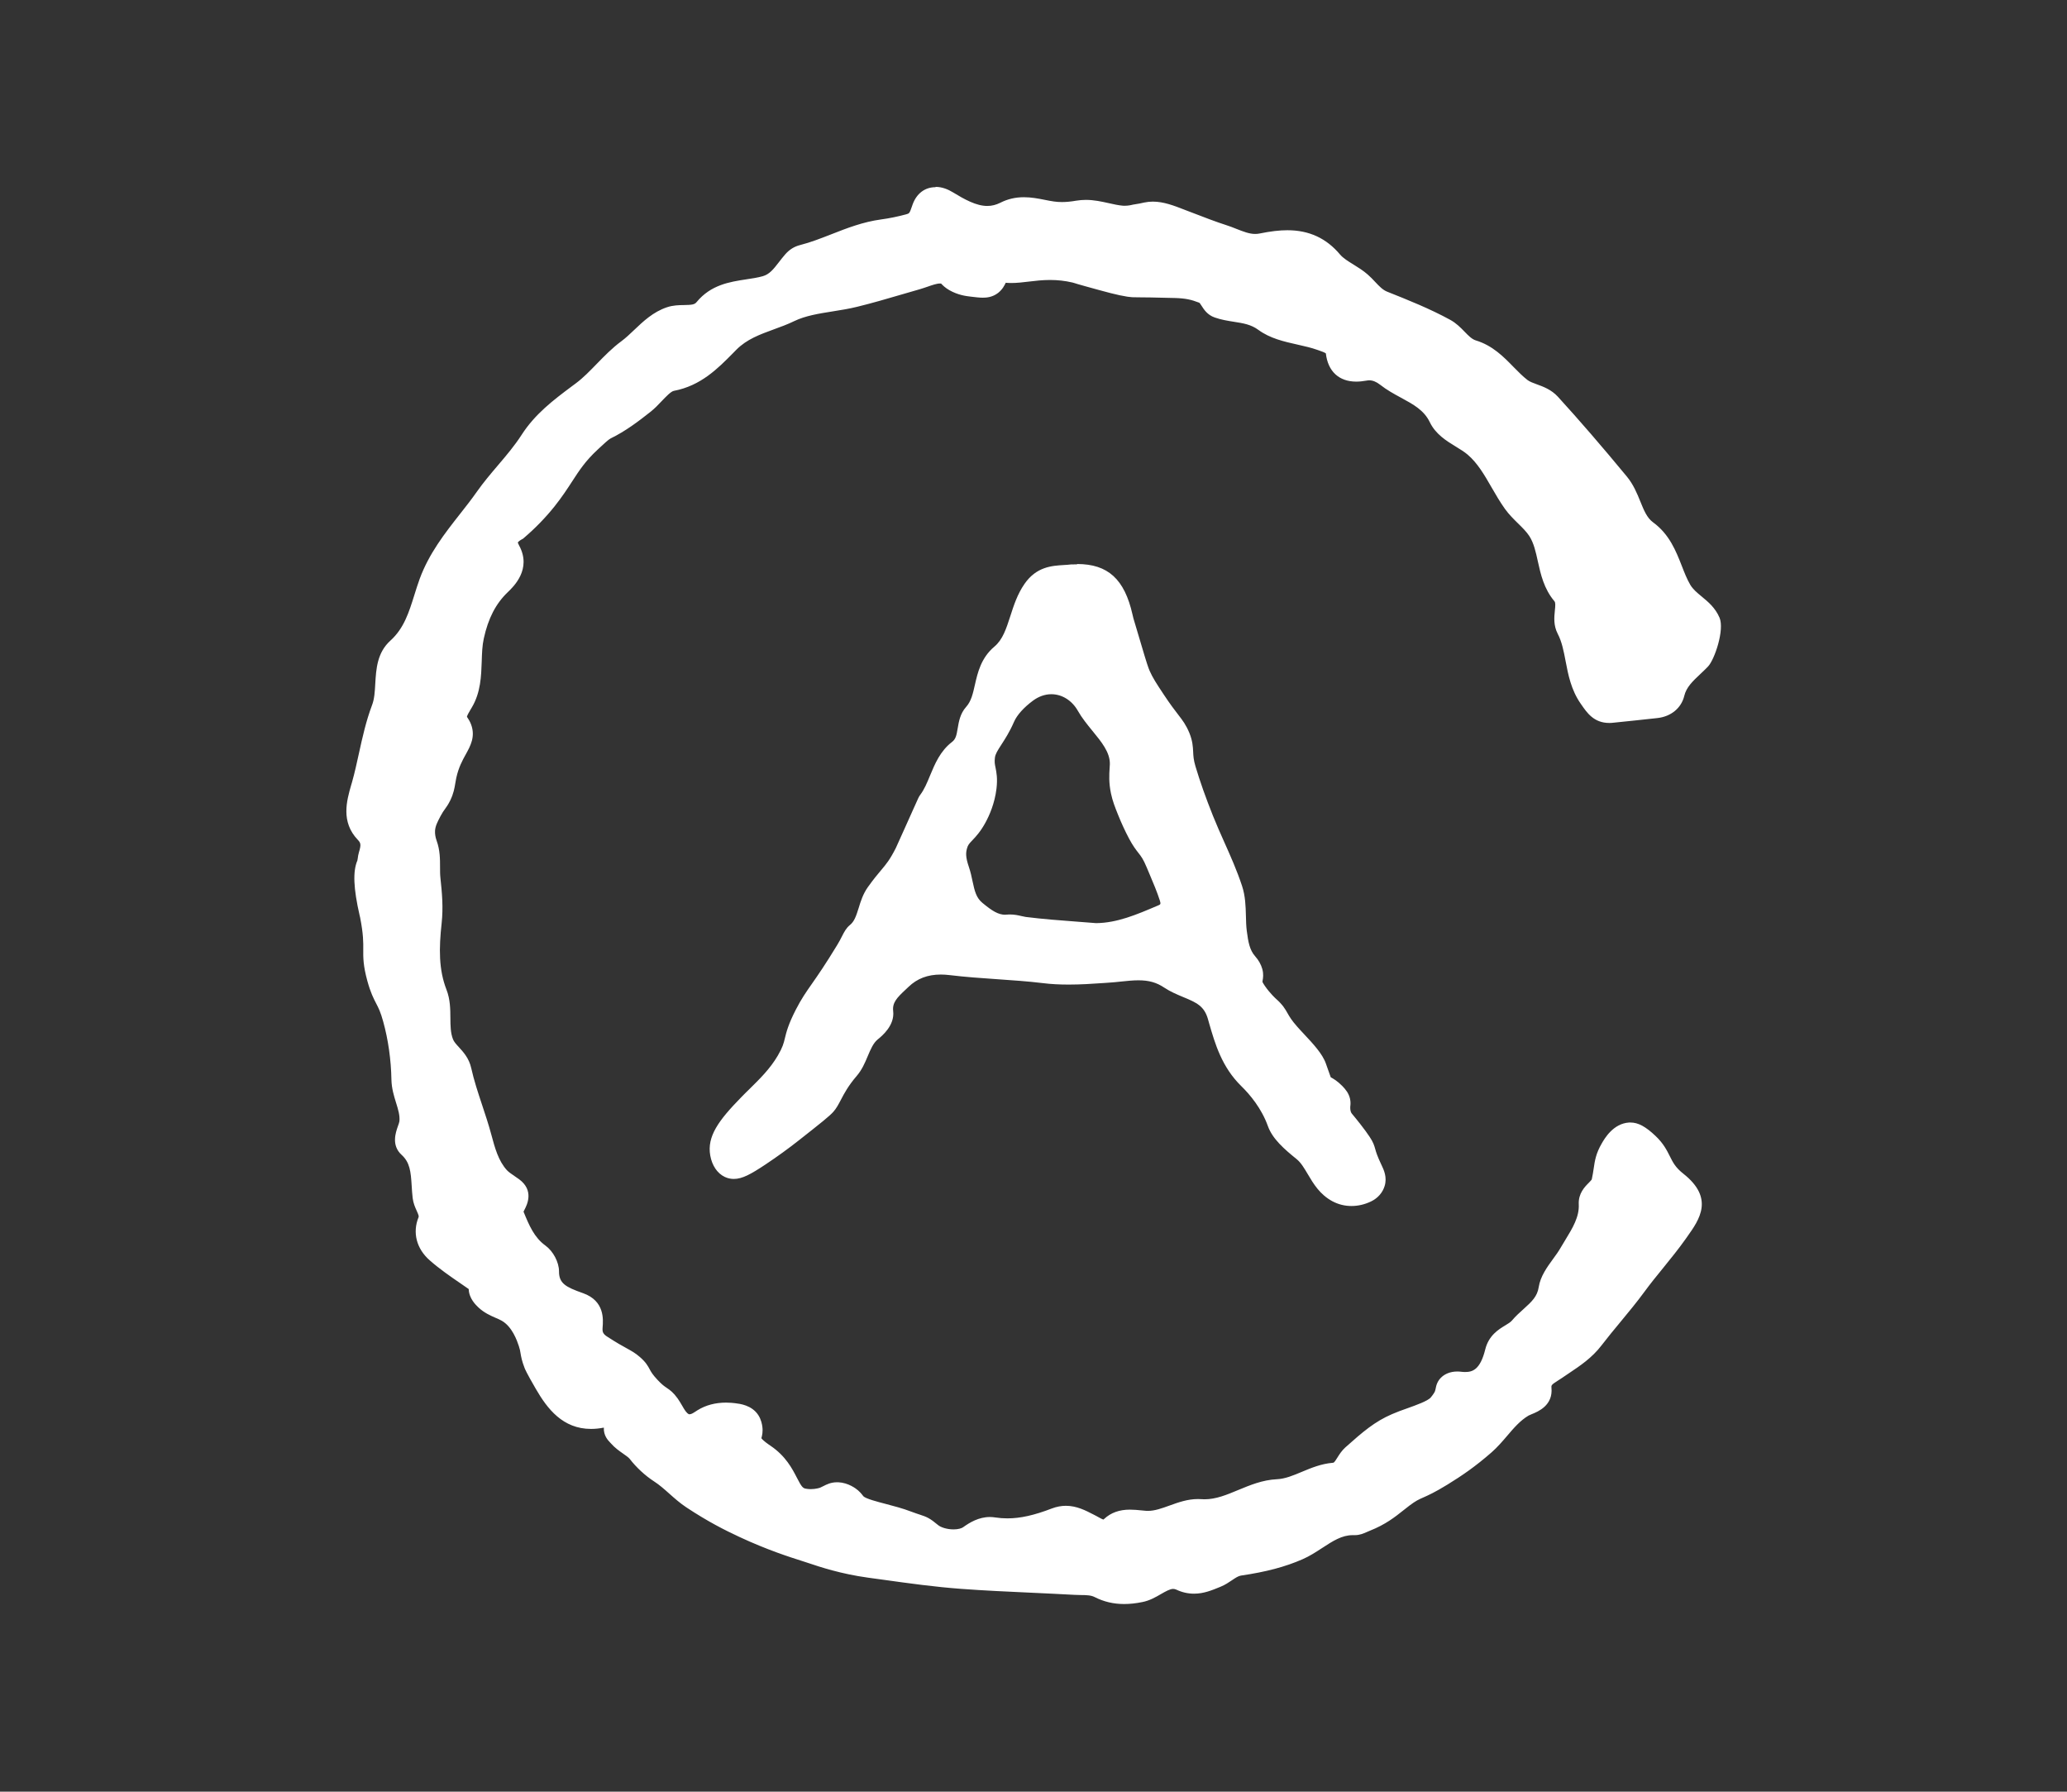 <?xml version="1.0" encoding="UTF-8"?><svg xmlns="http://www.w3.org/2000/svg" viewBox="0 0 333.78 289.27"><rect x="0" y="0" width="333.78" height="289.27" fill="#333333" stroke="none"/><defs><style>.f{fill:#fff;}</style></defs><g id="a"/><g id="b"/><g id="c"/><g id="d"><g><g><path class="f" d="M181.53,258.01c-1.56,0-2.97-.33-4.32-1.02-.8-.41-1.7-.42-2.65-.43-.32,0-.65,0-.97-.03-2.38-.14-4.75-.25-7.13-.36-3.68-.17-7.48-.35-11.22-.62-4.16-.31-8.36-.89-12.41-1.45l-2.48-.34c-4.35-.59-7.63-1.7-9.6-2.36-.33-.11-.63-.21-.87-.29-1.95-.62-5.58-1.76-10.06-3.86-2.35-1.1-5-2.43-8.42-4.69-.98-.65-1.83-1.41-2.65-2.14-.85-.75-1.64-1.47-2.56-2.06-1.31-.85-2.73-2.15-3.69-3.41-.26-.33-.74-.67-1.25-1.03-.59-.41-1.27-.88-1.81-1.51-.06-.07-.13-.14-.18-.2-.35-.37-.89-.92-.68-2.01,.09-.47,.02-.76-.05-.84-.03-.03-.13-.04-.16-.04-.09,0-.21,.02-.34,.05-.9,.23-1.76,.35-2.56,.35-4.05,0-6.34-3-8.04-5.94-.68-1.18-1.55-2.71-1.77-3.3-.39-1.02-.5-1.62-.58-2.14-.07-.41-.13-.76-.32-1.33-.32-.95-1.18-3.48-3.23-4.63-.32-.18-.68-.33-1.06-.5-.79-.34-1.69-.72-2.48-1.48-.4-.37-1.32-1.25-1.27-2.45v-.12c0-.09-.03-.22-.38-.46-.45-.32-.91-.63-1.36-.94-1.65-1.14-3.36-2.31-4.91-3.67-1.81-1.58-2.38-3.76-1.54-5.82,.23-.55,.04-1.03-.31-1.83-.23-.51-.49-1.1-.57-1.76-.08-.63-.12-1.27-.15-1.92-.13-2.22-.24-4.14-1.94-5.69-1.21-1.1-.69-2.57-.34-3.54,.13-.38,.27-.77,.3-1.07,.1-1.13-.23-2.21-.58-3.36-.33-1.08-.68-2.19-.7-3.44-.07-3.31-.54-6.64-1.36-9.61-.47-1.71-.84-2.42-1.23-3.17-.41-.79-.84-1.6-1.34-3.43-.65-2.35-.64-3.48-.63-4.8,.01-1.2,.03-2.56-.53-5.39-.01-.06-.04-.17-.07-.32-.6-2.59-1.29-6.27-.41-8.3,.06-.13,.09-.35,.12-.58,.04-.28,.08-.56,.16-.82,.41-1.34,.44-2.09-.43-3.01-2.37-2.49-1.56-5.33-.84-7.84l.15-.52c.44-1.55,.79-3.17,1.14-4.73,.55-2.53,1.13-5.14,2.06-7.6,.43-1.13,.5-2.41,.58-3.77,.13-2.26,.26-4.6,2.13-6.27,2.37-2.14,3.22-4.87,4.13-7.76,.27-.85,.54-1.74,.86-2.59,1.46-3.95,3.94-7.12,6.34-10.18,.94-1.19,1.91-2.43,2.78-3.68,1.03-1.46,2.21-2.85,3.35-4.2,1.36-1.6,2.76-3.25,3.88-5,2.09-3.26,5.02-5.45,7.85-7.57l.7-.53c1.24-.93,2.33-2.06,3.49-3.24,1.19-1.23,2.42-2.49,3.84-3.54,.76-.56,1.45-1.22,2.18-1.91,1.42-1.36,2.89-2.76,4.93-3.44,.81-.27,1.64-.28,2.44-.3,1.32-.02,2.16-.07,2.79-.84,2.07-2.52,4.9-2.95,7.4-3.32,.98-.15,1.91-.29,2.8-.54,1.43-.41,2.23-1.44,3.14-2.64,.31-.41,.62-.81,.96-1.2,.55-.62,1.13-.99,1.89-1.19,1.74-.45,3.48-1.12,5.15-1.78,2.46-.96,5.01-1.95,7.78-2.33,1.38-.19,2.8-.47,4.2-.85,1.04-.28,1.22-.8,1.58-1.82l.15-.41c.67-1.83,2-2.1,2.74-2.1,.88,0,1.69,.38,2.2,.69,2.07,1.26,4.09,2.39,6.14,2.39,.88,0,1.72-.21,2.56-.63,1.04-.52,2.14-.78,3.36-.78,1.1,0,2.15,.21,3.16,.41,.52,.1,1.04,.21,1.56,.28,.47,.06,.94,.1,1.43,.1,.76,0,1.57-.08,2.48-.24,.45-.08,.9-.12,1.38-.12,1.22,0,2.38,.26,3.5,.51,.83,.19,1.62,.36,2.42,.43,.12,.01,.25,.02,.37,.02,.74,0,1.41-.17,1.42-.17l.11-.02c.84-.12,1.46-.25,1.75-.32l.13-.03c.37-.08,.75-.12,1.14-.12,1.55,0,3.07,.59,4.68,1.21l.13,.05c3.41,1.32,5.12,1.98,6.66,2.46,.57,.18,1.12,.4,1.68,.62,1.14,.45,2.22,.88,3.37,.88,.31,0,.62-.03,.92-.09,1.7-.35,3.05-.51,4.27-.51,3.21,0,5.75,1.17,7.77,3.58,.59,.7,1.46,1.24,2.38,1.8,.74,.45,1.5,.92,2.18,1.52,.42,.37,.79,.76,1.14,1.14,.7,.74,1.36,1.44,2.28,1.81,3.38,1.35,6.85,2.73,10.08,4.5,.82,.45,1.45,1.09,2.06,1.72,.71,.73,1.39,1.42,2.26,1.68,2.46,.74,4.09,2.41,5.66,4.02,.79,.81,1.54,1.58,2.37,2.22,.46,.35,1.09,.58,1.74,.82,1,.36,2.13,.78,3.02,1.75,3.44,3.76,7.07,7.96,11.1,12.84,.96,1.17,1.5,2.49,2.02,3.77,.61,1.5,1.19,2.93,2.4,3.8,2.4,1.74,3.36,4.19,4.29,6.56,.45,1.15,.88,2.23,1.45,3.22,.52,.88,1.26,1.49,2.05,2.15,.99,.82,2.01,1.66,2.6,3.04,.62,1.46-.7,5.79-1.66,6.81-.39,.41-.8,.8-1.22,1.19-1.26,1.19-2.46,2.31-2.86,3.99-.37,1.56-1.71,2.64-3.49,2.83-2.39,.26-4.79,.51-7.19,.75-.17,.02-.33,.03-.48,.03-1.94,0-2.82-1.28-3.67-2.52l-.14-.2c-1.41-2.03-1.83-4.26-2.24-6.42-.32-1.69-.63-3.28-1.38-4.71-.57-1.08-.45-2.2-.35-3.19,.11-1.05,.15-1.71-.3-2.25-1.55-1.83-2.02-3.96-2.47-6.02-.35-1.61-.69-3.12-1.51-4.4-.51-.79-1.21-1.48-1.96-2.21-.7-.68-1.42-1.39-2.01-2.22-.79-1.1-1.46-2.27-2.12-3.41-1.2-2.08-2.33-4.04-4.07-5.53-.59-.5-1.28-.93-2.02-1.38-1.49-.92-3.03-1.86-3.84-3.55-1.07-2.22-3.01-3.27-5.07-4.38-1.09-.59-2.22-1.2-3.23-2-.78-.62-1.58-.93-2.38-.93-.19,0-.37,.02-.56,.05-.57,.1-1.07,.16-1.53,.16-2.27,0-3.67-1.32-3.92-3.72-.06-.56-.57-.83-1.68-1.21l-.29-.1c-1.04-.38-2.21-.64-3.34-.9-2.1-.47-4.26-.96-5.97-2.21-1.39-1.01-2.84-1.24-4.39-1.49-.96-.15-1.95-.31-2.94-.66-.84-.3-1.25-.94-1.59-1.46-.31-.48-.5-.77-.9-.91-1.32-.5-2.33-.76-4.24-.81-3.48-.1-5.09-.11-5.95-.11-.86,0-1.04,0-1.59-.09-1.58-.24-3.3-.72-6.73-1.67-1.09-.3-1.46-.42-1.67-.49-.14-.04-.19-.06-.4-.11-1.27-.29-2.53-.43-3.83-.43s-2.43,.14-3.54,.27c-.95,.11-1.86,.22-2.74,.22-.32,0-.64-.01-.96-.05-.07,0-.13-.01-.21-.01-.09,0-.17,.01-.24,.04-.12,.05-.18,.13-.36,.52-.18,.38-.43,.91-.98,1.33-.64,.49-1.32,.56-1.84,.56s-1.09-.07-1.83-.16c-.74-.09-1.86-.23-3.08-.92-.57-.33-.88-.65-1.11-.88-.16-.17-.2-.2-.25-.22-.2-.07-.42-.11-.67-.11-.69,0-1.48,.28-2.31,.57-.41,.15-.82,.29-1.23,.41-.97,.28-1.93,.56-2.9,.84-2.32,.68-4.72,1.38-7.12,1.97-1.29,.32-2.61,.53-3.9,.73-2.34,.37-4.55,.72-6.47,1.65-1.07,.51-2.18,.92-3.25,1.31-2.34,.86-4.56,1.67-6.38,3.5l-.56,.56c-2.33,2.37-4.98,5.05-9.02,5.81-.8,.15-1.67,1.06-2.5,1.94-.53,.55-1.07,1.13-1.67,1.6-1.9,1.51-3.96,3.08-6.32,4.23-.42,.2-1.22,.95-1.99,1.67l-.33,.3c-2.06,1.91-3.09,3.5-4.29,5.34-.78,1.2-1.59,2.45-2.76,3.92-1.41,1.77-3.03,3.44-4.81,4.96l-.08,.07-.1,.05c-.66,.35-1.07,.75-1.12,1.1-.01,.07-.03,.14-.05,.22-.03,.12-.08,.31,.32,1.04,1.51,2.78-.09,4.85-1.66,6.35-2.07,1.97-3.38,4.5-4.14,7.95-.27,1.25-.32,2.54-.36,3.92-.08,2.33-.15,4.74-1.45,6.93l-.17,.29c-.45,.76-.78,1.31-.77,1.79,0,.25,.07,.36,.25,.63,.15,.23,.34,.51,.49,.91,.56,1.52-.1,2.71-.8,3.97-.55,1-1.24,2.24-1.64,4.09-.07,.34-.12,.64-.17,.92-.13,.76-.25,1.47-.72,2.46-.29,.61-.54,.96-.78,1.28-.22,.3-.45,.62-.79,1.25-.51,.97-.95,1.79-1,2.79-.03,.65,.07,1.29,.32,1.97,.48,1.35,.49,2.66,.49,3.92,0,.65,0,1.26,.07,1.85,.26,2.44,.46,4.65,.2,7.08-.37,3.43-.64,7.41,.85,11.22,.54,1.39,.55,2.83,.57,4.21,.01,1.33,.02,2.58,.48,3.76,.23,.61,.66,1.07,1.16,1.62,.69,.75,1.47,1.6,1.76,2.94,.45,2.04,1.13,4.08,1.79,6.06,.5,1.51,1.02,3.07,1.45,4.65,.63,2.35,1.23,4.54,2.77,6.23,.36,.39,.85,.72,1.37,1.07,.26,.17,.51,.35,.76,.53,1.76,1.31,.96,2.87,.58,3.62-.18,.36-.38,.74-.3,.92,.98,2.4,1.89,4.65,3.98,6.15,1.01,.73,1.79,2.21,1.79,3.37-.02,2.64,1.67,3.44,4.45,4.43,2.87,1.02,2.69,3.23,2.58,4.54-.04,.56,.01,.98,.18,1.33,.25,.52,.66,.84,1.08,1.11,1.51,.98,2.46,1.5,3.14,1.88,.8,.44,1.32,.73,1.98,1.31,.8,.7,1.08,1.21,1.34,1.7,.25,.45,.52,.97,1.43,1.92,.8,.85,1.25,1.15,1.64,1.42,.46,.31,.9,.61,1.52,1.47,.24,.33,.45,.7,.66,1.06,.48,.83,.89,1.55,1.69,1.87,.08,.03,.19,.03,.25,.03h.16c.58,0,1.05-.3,1.51-.6l.29-.18c1.17-.72,2.54-1.08,4.09-1.08,.58,0,1.05,.05,1.31,.08,.73,.08,2.26,.26,3.06,1.49,.36,.56,.45,1.16,.49,1.41,.1,.72-.06,1.27-.16,1.63-.03,.09-.06,.18-.07,.26,.2,.72,1.28,1.45,1.98,1.93,2.24,1.52,3.17,3.32,3.92,4.78,.73,1.41,1.12,2.1,2.11,2.29,.32,.06,.67,.09,1.01,.09,1.07,0,1.87-.3,1.88-.3,.24-.1,.45-.2,.63-.3,.46-.24,.98-.51,1.75-.51h.16c1.36,.07,2.39,.9,2.58,1.07,.4,.34,.63,.66,.72,.79,.47,.65,2.33,1.14,4.12,1.6,1.27,.33,2.72,.71,4.07,1.23,.64,.25,1.08,.39,1.43,.5,1,.33,1.38,.48,2.59,1.5,.66,.56,1.93,.93,3.15,.93,.88,0,1.65-.19,2.11-.53,.95-.68,2.23-1.47,3.76-1.47,.23,0,.46,.02,.69,.05,.69,.11,1.4,.16,2.12,.16,2.24,0,4.57-.51,7.55-1.66,.63-.24,1.27-.36,1.9-.36,1.5,0,2.78,.66,4.02,1.31l.35,.18c.13,.07,.27,.15,.42,.22,.45,.25,.92,.51,1.31,.51,.16,0,.41-.04,.77-.37,1.19-1.11,2.56-1.24,3.48-1.24,.59,0,1.17,.06,1.74,.12,.26,.03,.52,.05,.78,.07,.13,.01,.27,.02,.4,.02,1.26,0,2.49-.44,3.79-.91,1.36-.49,2.76-1,4.28-1,.16,0,.32,0,.48,.02,.2,.01,.39,.02,.59,.02,2.04,0,3.87-.76,5.8-1.57,1.86-.77,3.78-1.57,5.93-1.68,1.5-.07,2.89-.65,4.35-1.27,1.46-.61,2.97-1.24,4.67-1.39,.73-.06,1.02-.47,1.54-1.32,.29-.47,.61-.99,1.09-1.42,2.78-2.48,4.62-4.06,7.28-5.21,.75-.32,1.59-.62,2.4-.91,1.68-.6,3.58-1.27,4.24-2.06,.59-.71,.8-1.19,.8-1.19,.1-.24,.14-.44,.18-.66,.09-.42,.19-.93,.71-1.37,.47-.4,1.08-.6,1.8-.6,.17,0,.34,.01,.52,.03,.25,.03,.49,.04,.72,.04,2.21,0,3.48-1.32,4.24-4.41,.46-1.85,1.74-2.63,2.77-3.25,.51-.31,1-.61,1.33-1,.55-.66,1.17-1.22,1.78-1.76,1.33-1.19,2.47-2.22,2.77-4.12,.24-1.52,1.21-2.85,2.15-4.14,.45-.62,.88-1.2,1.21-1.78,.26-.45,.53-.9,.81-1.36,1.24-2.03,2.42-3.96,2.3-6.3-.07-1.32,.74-2.13,1.32-2.72,.37-.37,.68-.69,.76-1.05,.16-.72,.24-1.3,.32-1.82,.19-1.25,.34-2.24,1.18-3.69,.39-.68,1.6-2.75,3.61-2.88,.06,0,.11,0,.17,0,.96,0,1.96,.56,3.36,1.89,1.14,1.08,1.66,2.12,2.11,3.03,.54,1.07,1,2,2.43,3.12,4.31,3.39,2.44,6.03,.46,8.82l-.26,.37c-1.14,1.61-2.38,3.15-3.59,4.63-1.02,1.26-2.08,2.56-3.04,3.88-1.22,1.67-2.55,3.28-3.84,4.83-1.03,1.24-2.09,2.53-3.08,3.82-1.42,1.86-3.25,3.09-5.03,4.27-.37,.25-.75,.5-1.12,.76-.19,.13-.39,.25-.59,.38-1.08,.67-1.64,1.07-1.53,2.1,.21,2.12-1.6,2.86-2.57,3.26-.23,.1-.46,.18-.63,.28-1.49,.88-2.57,2.14-3.71,3.47-.75,.88-1.53,1.79-2.45,2.59-2.56,2.24-4.63,3.65-6.96,5.08-1.98,1.22-2.99,1.67-3.79,2.02-.78,.35-1.3,.58-2.46,1.45-.32,.24-.63,.49-.94,.74-1.32,1.04-2.81,2.23-5.18,3.16-.19,.07-.36,.15-.52,.22-.47,.21-.95,.43-1.55,.43-.18,0-.26,0-.35,0-2.05,0-3.7,1.07-5.44,2.21-.96,.63-1.96,1.28-3.06,1.76-2.72,1.2-5.71,1.99-9.7,2.57-.67,.1-1.23,.47-1.86,.91-.49,.34-1,.68-1.62,.94l-.19,.08c-1.18,.48-2.39,.98-3.75,.98-.83,0-1.63-.18-2.44-.56-.32-.15-.62-.22-.93-.22-.79,0-1.6,.47-2.47,.96-.83,.48-1.7,.97-2.7,1.17-1.01,.2-1.92,.3-2.77,.3Z"/><path class="f" d="M151.04,32.26c.57,0,1.17,.23,1.68,.54,2.15,1.31,4.34,2.54,6.66,2.54,.98,0,1.98-.22,3.01-.73,1-.5,1.96-.67,2.91-.67,1.55,0,3.05,.46,4.59,.67,.53,.07,1.05,.1,1.56,.1,.9,0,1.77-.1,2.65-.26,.41-.07,.81-.1,1.21-.1,1.98,0,3.87,.77,5.83,.93,.15,.01,.3,.02,.45,.02,.89,0,1.67-.2,1.67-.2,1.02-.14,1.72-.31,1.96-.36,.31-.07,.62-.1,.93-.1,1.4,0,2.89,.59,4.45,1.19,3.43,1.32,5.15,1.99,6.72,2.48,1.8,.57,3.42,1.55,5.35,1.55,.36,0,.74-.04,1.13-.11,1.39-.29,2.75-.49,4.07-.49,2.56,0,4.95,.77,7,3.23,1.2,1.44,3.21,2.16,4.67,3.43,1.22,1.07,2.07,2.47,3.72,3.13,3.38,1.35,6.79,2.7,9.97,4.44,1.62,.88,2.57,2.89,4.51,3.48,3.39,1.02,5.11,4.09,7.71,6.08,1.35,1.03,3.36,1.06,4.63,2.45,3.81,4.16,7.47,8.44,11.07,12.8,2.01,2.43,2.08,5.91,4.6,7.75,3.27,2.37,3.64,6.37,5.47,9.48,1.28,2.19,3.66,2.88,4.6,5.08,.43,1-.73,4.94-1.47,5.73-1.63,1.71-3.71,3.08-4.32,5.64-.29,1.19-1.32,1.93-2.62,2.07-2.39,.26-4.79,.51-7.18,.75-.13,.01-.26,.02-.38,.02-1.49,0-2.1-1.01-2.99-2.29-2.34-3.39-1.75-7.57-3.56-11.03-.93-1.78,.6-3.98-.78-5.62-2.55-3.01-1.89-7.19-3.9-10.32-1.07-1.66-2.84-2.86-4-4.48-2.16-3.01-3.46-6.64-6.35-9.11-1.85-1.58-4.56-2.42-5.62-4.61-1.82-3.76-5.74-4.5-8.58-6.74-.76-.6-1.79-1.14-2.99-1.14-.24,0-.49,.02-.74,.07-.46,.09-.92,.14-1.35,.14-1.5,0-2.7-.65-2.93-2.83-.15-1.41-1.63-1.79-2.63-2.15-3.01-1.09-6.63-1.19-9.06-2.98-2.5-1.83-5.12-1.41-7.59-2.28-1.09-.38-1.09-1.85-2.46-2.37-1.45-.55-2.59-.82-4.56-.88-6.96-.19-6.46-.05-7.42-.19-1.52-.23-3.22-.7-6.61-1.65-1.94-.54-1.56-.48-2.11-.61-1.5-.34-2.84-.46-4.05-.46-2.5,0-4.48,.49-6.28,.49-.29,0-.57-.01-.85-.04-.08,0-.18-.02-.31-.02-.18,0-.39,.02-.62,.12-.91,.38-.78,1.37-1.57,1.98-.33,.26-.71,.35-1.23,.35-.44,0-.99-.07-1.71-.15-.74-.09-1.68-.21-2.71-.79-.88-.5-.94-.97-1.51-1.17-.33-.12-.67-.17-1.01-.17-1.24,0-2.55,.66-3.81,1.02-3.32,.95-6.63,1.98-9.98,2.8-3.52,.87-7.38,.92-10.56,2.45-3.29,1.58-7.03,2.11-9.91,5.01-2.48,2.49-5.02,5.33-9.05,6.09-1.71,.32-3.04,2.5-4.61,3.74-1.93,1.53-3.89,3.02-6.13,4.11-.62,.3-1.53,1.18-2.56,2.13-3.51,3.25-4.2,5.67-7.15,9.37-1,1.25-2.52,2.97-4.68,4.82-1.34,.72-1.58,1.47-1.64,1.82-.05,.32-.3,.65,.38,1.9,1.08,1.99,.24,3.51-1.47,5.15-2.32,2.22-3.67,5.02-4.42,8.45-.78,3.53,.18,7.37-1.7,10.55-.59,1-1.1,1.76-1.08,2.61,.02,.88,.52,1.1,.8,1.86,.75,2.04-1.55,3.23-2.48,7.5-.27,1.26-.25,1.96-.82,3.15-.51,1.07-.82,1.11-1.55,2.5-.53,1.01-1.05,1.97-1.11,3.21-.04,.77,.08,1.56,.37,2.36,.66,1.84,.3,3.71,.5,5.55,.25,2.31,.46,4.48,.2,6.86-.42,3.86-.6,7.83,.91,11.69,.97,2.48,.01,5.32,1.04,7.97,.67,1.74,2.45,2.45,2.88,4.41,.81,3.64,2.27,7.14,3.25,10.75,.65,2.4,1.28,4.77,2.99,6.64,.63,.69,1.5,1.16,2.27,1.73,1.86,1.38-.64,2.67-.05,4.12,1.01,2.49,1.99,4.91,4.32,6.59,.72,.52,1.38,1.68,1.37,2.55-.03,3.59,2.79,4.55,5.21,5.41,2.06,.73,1.94,2.22,1.83,3.49-.06,.75,.03,1.34,.27,1.84,.38,.8,1.01,1.25,1.44,1.52,3.23,2.08,3.9,2.13,5.01,3.09,1.38,1.2,.77,1.51,2.7,3.55,1.78,1.89,2.06,1.38,3.07,2.79,.81,1.13,1.25,2.66,2.79,3.28,.29,.12,.57,.1,.64,.11,.05,0,.09,0,.13,0,1.02,0,1.75-.58,2.32-.94,1.25-.77,2.59-.93,3.57-.93,.53,0,.95,.05,1.19,.08,.69,.08,1.8,.22,2.33,1.04,.25,.38,.31,.81,.34,1.01,.13,.91-.35,1.42-.22,1.9,.31,1.16,1.51,1.98,2.4,2.59,4.08,2.76,3.4,6.64,6.4,7.22,.42,.08,.83,.11,1.2,.11,1.29,0,2.24-.37,2.24-.37,.85-.33,1.23-.74,2.02-.74,.04,0,.07,0,.11,0,1.06,.05,1.89,.75,1.98,.82,.32,.28,.51,.55,.57,.63,1.08,1.49,5.17,1.83,8.63,3.17,2.27,.87,2.16,.5,3.73,1.83,.88,.74,2.37,1.17,3.79,1.17,1.03,0,2.01-.22,2.7-.72,.93-.67,1.99-1.28,3.18-1.28,.18,0,.35,.01,.54,.04,.77,.12,1.52,.18,2.27,.18,2.73,0,5.34-.74,7.91-1.73,.54-.21,1.05-.3,1.54-.3,1.39,0,2.61,.71,3.91,1.38,.65,.33,1.38,.85,2.18,.85,.46,0,.94-.17,1.45-.64,.83-.77,1.8-.97,2.8-.97,.8,0,1.63,.13,2.44,.19,.16,.01,.32,.02,.48,.02,2.85,0,5.36-1.91,8.07-1.91,.14,0,.27,0,.41,.01,.22,.02,.44,.02,.66,.02,4.3,0,7.65-3.05,11.79-3.25,3.25-.16,5.87-2.38,9.06-2.65,1.93-.17,2.12-2.02,3.21-2.99,2.86-2.55,4.54-3.97,7.01-5.04,2.4-1.04,5.82-1.82,7.01-3.25,.72-.86,.95-1.45,.95-1.45,.33-.82,.19-1.29,.61-1.65,.29-.24,.68-.36,1.16-.36,.13,0,.26,0,.4,.02,.29,.03,.57,.05,.84,.05,3.24,0,4.54-2.46,5.21-5.17,.57-2.31,2.73-2.46,3.89-3.85,1.68-2.02,4.26-3.14,4.76-6.37,.3-1.93,2.17-3.72,3.24-5.58,1.44-2.52,3.41-4.98,3.25-8.2-.08-1.59,1.75-2.08,2.06-3.51,.52-2.4,.31-3.36,1.39-5.22,.34-.59,1.33-2.29,2.81-2.38,.04,0,.07,0,.11,0,.46,0,1.18,.2,2.67,1.61,2.26,2.14,1.7,3.92,4.62,6.21,3.72,2.92,2.12,4.81,0,7.82-2.08,2.95-4.5,5.6-6.62,8.5-2.18,2.97-4.67,5.71-6.91,8.64-1.61,2.11-3.81,3.35-5.92,4.81-1.11,.77-2.75,1.4-2.55,3.4,.18,1.79-1.8,2.04-2.71,2.58-2.69,1.58-4.12,4.26-6.31,6.17-2.39,2.08-4.37,3.47-6.83,4.98-3.94,2.43-3.89,1.69-6.33,3.52-1.66,1.25-3.11,2.67-5.89,3.76-.71,.28-1.16,.59-1.7,.59-.02,0-.04,0-.06,0-.1,0-.19,0-.29,0-3.57,0-5.92,2.74-8.9,4.05-3.04,1.33-6.21,2.02-9.45,2.5-1.5,.22-2.41,1.37-3.72,1.91-1.21,.5-2.33,.99-3.56,.99-.64,0-1.3-.13-2.02-.47-.47-.22-.92-.31-1.35-.31-1.9,0-3.47,1.78-5.36,2.15-.9,.18-1.75,.28-2.57,.28-1.34,0-2.6-.27-3.86-.91-1.3-.66-2.67-.49-4.01-.57-6.11-.35-12.23-.52-18.33-.98-4.96-.37-9.89-1.12-14.83-1.79-5.02-.68-8.66-2.09-10.31-2.61-2.14-.68-5.61-1.79-9.94-3.81-2.68-1.25-5.16-2.55-8.29-4.62-1.87-1.24-3.3-2.97-5.22-4.2-1.09-.7-2.44-1.88-3.44-3.18-.7-.91-2.16-1.51-3.1-2.59-.41-.47-.77-.65-.64-1.37,.21-1.16-.17-2.06-1.2-2.06-.18,0-.37,.03-.59,.08-.84,.22-1.6,.32-2.31,.32-3.37,0-5.37-2.33-7.17-5.44-.98-1.69-1.56-2.77-1.71-3.16-.65-1.68-.4-2-.89-3.44-.36-1.05-1.3-3.84-3.68-5.18-1.06-.6-2.33-.87-3.34-1.83-.31-.29-.99-.93-.95-1.67,0-.13,.04-.26,0-.46-.09-.4-.39-.71-.79-.99-2.1-1.47-4.27-2.86-6.18-4.54-1.32-1.16-2.03-2.83-1.27-4.7,.63-1.54-.64-2.69-.81-4.09-.35-2.82,.14-5.91-2.42-8.22-1.07-.96,.16-2.5,.28-3.77,.23-2.45-1.23-4.48-1.28-6.91-.07-3.3-.52-6.68-1.4-9.86-.99-3.6-1.61-3.12-2.58-6.6-1.22-4.4,.02-4.2-1.14-10.11-.12-.63-1.49-5.84-.55-8.03,.2-.46,.17-1.01,.32-1.5,.44-1.44,.6-2.66-.66-3.98-2.12-2.23-1.18-4.81-.45-7.4,1.14-4.06,1.68-8.34,3.17-12.25,1.22-3.22-.13-7.33,2.44-9.65,3.34-3.01,3.9-7.09,5.25-10.75,1.97-5.34,5.89-9.2,9.01-13.63,2.22-3.16,5.14-5.94,7.25-9.23,2.16-3.36,5.22-5.51,8.31-7.83,2.64-1.99,4.66-4.82,7.31-6.78,2.31-1.71,4.03-4.28,6.82-5.21,1.84-.61,4.18,.37,5.68-1.45,2.56-3.11,6.39-2.6,9.7-3.54,2.3-.65,3.22-2.59,4.59-4.14,.39-.45,.8-.73,1.39-.88,4.35-1.12,8.3-3.47,12.82-4.08,1.45-.2,2.89-.49,4.33-.88,1.74-.47,1.94-1.6,2.41-2.86,.39-1.07,1.07-1.45,1.8-1.45m0-2h0c-1.69,0-3.03,1-3.68,2.76-.05,.14-.1,.29-.15,.43-.36,1.04-.4,1.05-.9,1.19-1.36,.37-2.73,.65-4.07,.83-2.89,.39-5.49,1.4-8.01,2.39-1.72,.67-3.35,1.31-5.04,1.74-.95,.24-1.72,.72-2.4,1.49-.37,.42-.69,.84-1.01,1.25-.94,1.22-1.56,1.98-2.62,2.29-.82,.23-1.72,.37-2.68,.51-2.67,.41-5.71,.87-8.02,3.68-.32,.39-.74,.45-2.03,.47-.83,.01-1.78,.03-2.73,.35-2.25,.75-3.87,2.3-5.3,3.66-.71,.68-1.38,1.31-2.08,1.83-1.48,1.09-2.74,2.39-3.96,3.64-1.13,1.16-2.19,2.26-3.37,3.14l-.7,.52c-2.9,2.17-5.9,4.42-8.09,7.83-1.09,1.69-2.4,3.25-3.8,4.89-1.16,1.36-2.35,2.77-3.41,4.27-.86,1.23-1.78,2.4-2.75,3.63-2.45,3.12-4.98,6.35-6.49,10.45-.32,.88-.6,1.78-.87,2.64-.86,2.75-1.67,5.35-3.84,7.31-2.17,1.95-2.32,4.61-2.46,6.96-.07,1.28-.14,2.49-.52,3.47-.96,2.54-1.55,5.19-2.11,7.75-.34,1.55-.69,3.16-1.12,4.68l-.15,.51c-.71,2.49-1.69,5.9,1.07,8.8,.49,.51,.57,.78,.19,2.03-.11,.37-.16,.7-.19,.98-.02,.12-.04,.29-.06,.34-.75,1.74-.64,4.49,.37,8.89,.03,.13,.05,.23,.07,.29,.54,2.73,.52,4.04,.51,5.19-.01,1.33-.02,2.58,.66,5.07,.53,1.93,1.01,2.83,1.42,3.63,.38,.73,.71,1.36,1.15,2.97,.8,2.89,1.26,6.13,1.32,9.36,.03,1.39,.41,2.63,.75,3.72,.34,1.09,.63,2.04,.54,2.97-.02,.17-.14,.53-.25,.82-.35,1-1.09,3.08,.61,4.62,1.33,1.21,1.48,2.69,1.62,5,.04,.64,.08,1.31,.16,1.98,.1,.81,.4,1.5,.65,2.04,.31,.7,.37,.89,.3,1.04-1.01,2.47-.34,5.08,1.8,6.96,1.59,1.4,3.32,2.59,5,3.74,.44,.3,.87,.6,1.3,.9,.04,1.52,1.15,2.57,1.58,2.98,.93,.87,1.95,1.31,2.77,1.67,.35,.15,.69,.29,.96,.45,1.72,.97,2.49,3.23,2.78,4.09,.17,.5,.22,.8,.28,1.18,.09,.55,.21,1.23,.64,2.34,.07,.19,.3,.78,1.84,3.43,1.84,3.18,4.34,6.44,8.9,6.44,.66,0,1.36-.07,2.07-.21-.06,1.28,.65,2.02,1,2.39,.05,.05,.1,.1,.15,.16,.63,.72,1.35,1.22,1.99,1.67,.4,.28,.86,.6,1.03,.82,1.05,1.37,2.52,2.73,3.95,3.65,.85,.55,1.62,1.23,2.44,1.96,.85,.76,1.73,1.54,2.77,2.23,3.48,2.3,6.16,3.65,8.54,4.76,4.54,2.12,8.21,3.28,10.19,3.91,.24,.08,.53,.17,.86,.28,2,.67,5.34,1.79,9.78,2.4,.83,.11,1.66,.23,2.49,.34,4.07,.57,8.27,1.15,12.47,1.46,3.75,.28,7.57,.45,11.25,.62,2.33,.11,4.75,.22,7.11,.35,.34,.02,.67,.02,1.01,.03,.9,.01,1.62,.02,2.21,.32,1.49,.76,3.05,1.13,4.77,1.13,.92,0,1.89-.1,2.96-.32,1.17-.23,2.14-.79,3-1.29,.75-.43,1.45-.83,1.97-.83,.16,0,.33,.04,.51,.12,.94,.44,1.88,.65,2.86,.65,1.55,0,2.86-.54,4.13-1.06l.19-.08c.71-.29,1.29-.69,1.8-1.03,.62-.42,1.02-.68,1.44-.75,4.08-.6,7.15-1.41,9.96-2.64,1.17-.51,2.2-1.19,3.2-1.84,1.69-1.1,3.14-2.05,4.9-2.05,.07,0,.14,0,.21,0,.05,0,.09,0,.14,0,.81,0,1.45-.29,1.96-.52,.14-.07,.3-.14,.47-.2,2.51-.99,4.06-2.22,5.43-3.31,.31-.24,.61-.49,.92-.72,1.06-.8,1.51-1,2.26-1.33,.79-.35,1.87-.83,3.92-2.09,2.37-1.46,4.48-2.9,7.09-5.18,.97-.85,1.77-1.79,2.55-2.7,1.08-1.27,2.11-2.47,3.45-3.26,.09-.05,.32-.14,.5-.22,1.04-.42,3.48-1.42,3.19-4.29-.03-.35-.05-.45,1.07-1.15,.22-.14,.43-.27,.63-.41,.37-.25,.74-.5,1.11-.75,1.84-1.23,3.74-2.5,5.27-4.5,.98-1.28,2.04-2.56,3.06-3.79,1.3-1.57,2.64-3.19,3.88-4.88,.95-1.3,2-2.59,3.02-3.84,1.21-1.5,2.47-3.04,3.63-4.68l.26-.37c1.96-2.76,4.41-6.2-.65-10.18-1.25-.99-1.65-1.78-2.15-2.78-.49-.98-1.05-2.1-2.32-3.3-1.6-1.52-2.81-2.17-4.04-2.17-.08,0-.16,0-.24,0-2.55,.16-3.95,2.58-4.41,3.38-.94,1.61-1.12,2.79-1.3,4.04-.08,.53-.16,1.08-.31,1.76-.04,.1-.31,.37-.49,.56-.64,.64-1.7,1.72-1.61,3.47,.1,2.03-1,3.83-2.16,5.73-.28,.46-.56,.92-.83,1.38-.31,.54-.72,1.1-1.15,1.69-.96,1.32-2.06,2.82-2.33,4.58-.23,1.48-1.08,2.3-2.45,3.53-.63,.56-1.28,1.15-1.88,1.86-.22,.26-.62,.5-1.08,.78-1.06,.64-2.66,1.61-3.22,3.87-.83,3.37-2.13,3.65-3.27,3.65-.19,0-.39-.01-.61-.04-.22-.03-.43-.04-.64-.04-1.21,0-2,.45-2.45,.83-.78,.66-.95,1.45-1.04,1.93-.04,.19-.07,.33-.14,.5h0s-.18,.37-.64,.92c-.48,.58-2.4,1.26-3.8,1.76-.83,.29-1.69,.6-2.46,.94-2.81,1.21-4.7,2.84-7.55,5.38-.59,.53-.97,1.15-1.28,1.64-.51,.82-.57,.83-.77,.84-1.85,.16-3.44,.82-4.97,1.46-1.38,.58-2.69,1.13-4.02,1.19-2.33,.11-4.33,.95-6.27,1.75-1.84,.77-3.58,1.49-5.42,1.49-.17,0-.34,0-.51-.02-.19-.01-.37-.02-.55-.02-1.69,0-3.18,.54-4.62,1.06-1.22,.44-2.36,.85-3.45,.85-.11,0-.21,0-.32-.01-.25-.02-.5-.05-.76-.07-.59-.06-1.2-.12-1.84-.12-1.71,0-3.07,.49-4.16,1.5-.06,.05-.1,.08-.12,.1-.17-.04-.56-.25-.79-.38-.15-.08-.3-.17-.44-.24l-.35-.18c-1.28-.66-2.73-1.42-4.48-1.42-.76,0-1.52,.15-2.26,.43-2.86,1.1-5.08,1.6-7.19,1.6-.66,0-1.32-.05-1.96-.15-.28-.04-.57-.07-.85-.07-1.82,0-3.28,.89-4.35,1.66-.23,.16-.75,.34-1.53,.34-1.1,0-2.09-.35-2.5-.7-1.3-1.09-1.81-1.32-2.93-1.68-.34-.11-.77-.25-1.38-.48-1.4-.54-2.88-.92-4.17-1.26-1.27-.33-3.19-.83-3.58-1.23-.09-.12-.38-.53-.86-.95-.33-.29-1.55-1.23-3.19-1.31-.07,0-.14,0-.2,0-1.01,0-1.7,.36-2.21,.62-.19,.1-.36,.18-.54,.26h0s-.65,.23-1.51,.23c-.28,0-.56-.03-.82-.08-.47-.09-.68-.35-1.41-1.77-.76-1.47-1.8-3.49-4.25-5.15-.4-.27-1.17-.8-1.48-1.22,.12-.43,.27-1.07,.15-1.9-.04-.29-.16-1.07-.64-1.82-1.06-1.63-2.97-1.84-3.79-1.94-.27-.03-.78-.09-1.42-.09-1.73,0-3.29,.41-4.61,1.23-.1,.06-.2,.13-.31,.2-.43,.28-.71,.45-.97,.45h-.11c-.41-.21-.68-.66-1.11-1.41-.22-.37-.44-.76-.72-1.15-.67-.93-1.17-1.31-1.77-1.71-.37-.25-.75-.51-1.47-1.28-.81-.86-1.05-1.3-1.27-1.71-.29-.54-.62-1.15-1.57-1.97-.74-.65-1.33-.97-2.16-1.43-.68-.37-1.6-.88-3.08-1.84-.27-.17-.57-.38-.71-.69-.09-.18-.11-.46-.08-.83,.1-1.28,.35-4.28-3.16-5.53l-.09-.03c-2.7-.96-3.8-1.55-3.79-3.48,.01-1.47-.94-3.27-2.2-4.18-1.79-1.29-2.62-3.23-3.53-5.47,.05-.11,.12-.24,.17-.34,.39-.76,1.57-3.07-.87-4.88-.26-.19-.52-.37-.79-.55-.47-.32-.91-.62-1.19-.92-1.38-1.51-1.94-3.58-2.53-5.78-.44-1.63-.96-3.2-1.47-4.73-.68-2.05-1.32-3.98-1.76-5.96-.35-1.6-1.27-2.6-2-3.4-.45-.49-.8-.87-.96-1.3-.39-1.01-.4-2.17-.41-3.41-.01-1.41-.02-3.01-.63-4.57-1.26-3.24-1.23-6.64-.78-10.75,.27-2.53,.07-4.8-.2-7.3-.06-.54-.06-1.13-.06-1.74,0-1.29,0-2.75-.55-4.26-.2-.56-.28-1.07-.26-1.58,.04-.78,.41-1.48,.87-2.36,.31-.59,.51-.86,.72-1.15,.25-.35,.54-.74,.88-1.44,.53-1.11,.67-1.93,.8-2.72,.05-.27,.09-.55,.16-.88,.37-1.7,.99-2.83,1.54-3.82,.74-1.34,1.58-2.85,.86-4.8-.19-.51-.43-.88-.59-1.12-.03-.04-.06-.08-.09-.13,.03-.23,.36-.78,.62-1.23l.18-.3c1.43-2.41,1.51-5.07,1.59-7.41,.04-1.32,.08-2.57,.34-3.73,.71-3.24,1.94-5.61,3.85-7.44,.97-.93,3.92-3.75,1.85-7.55-.11-.21-.17-.34-.2-.42,0-.04,.02-.08,.02-.12,.05-.06,.21-.23,.62-.46l.19-.1,.16-.14c1.83-1.56,3.49-3.28,4.94-5.09,1.2-1.51,2.06-2.83,2.82-4,1.16-1.79,2.16-3.33,4.13-5.15l.32-.3c.61-.57,1.45-1.35,1.76-1.5,2.45-1.19,4.55-2.8,6.5-4.34,.65-.52,1.22-1.12,1.77-1.7,.66-.69,1.48-1.56,1.96-1.65,4.35-.82,7.11-3.62,9.55-6.09l.55-.56c1.67-1.68,3.78-2.45,6.02-3.27,1.1-.4,2.23-.81,3.34-1.35,1.79-.86,3.93-1.2,6.19-1.56,1.31-.21,2.66-.42,3.98-.75,2.42-.59,4.83-1.3,7.16-1.98,.96-.28,1.93-.57,2.9-.84,.45-.13,.87-.28,1.29-.42,.72-.25,1.46-.51,1.98-.51,.07,0,.13,0,.19,.01h0c.24,.25,.64,.67,1.34,1.07,1.39,.79,2.68,.95,3.45,1.04,.77,.09,1.38,.17,1.95,.17,.63,0,1.56-.08,2.45-.76,.71-.55,1.04-1.21,1.25-1.65,.29,.02,.57,.04,.88,.04,.94,0,1.87-.11,2.86-.23,1.07-.13,2.19-.26,3.42-.26,1.23,0,2.41,.13,3.61,.41,.17,.04,.21,.05,.32,.09,.21,.07,.59,.19,1.71,.5,3.47,.96,5.21,1.45,6.85,1.7,.62,.09,.85,.1,1.73,.1,.86,0,2.46,.02,5.93,.11,1.77,.05,2.68,.28,3.91,.75,.09,.03,.2,.19,.41,.52,.37,.58,.93,1.46,2.1,1.87,1.08,.38,2.12,.54,3.12,.7,1.48,.23,2.76,.43,3.95,1.31,1.88,1.38,4.15,1.89,6.34,2.38,1.15,.26,2.23,.5,3.22,.86l.31,.11c.3,.1,.83,.29,1.02,.44,.33,2.9,2.12,4.56,4.91,4.56,.52,0,1.08-.06,1.71-.17,.13-.02,.25-.04,.38-.04,.57,0,1.16,.24,1.76,.71,1.08,.85,2.25,1.49,3.38,2.1,1.99,1.08,3.71,2.01,4.64,3.94,.94,1.95,2.68,3.02,4.22,3.96,.7,.43,1.37,.84,1.9,1.29,1.61,1.38,2.7,3.27,3.85,5.27,.67,1.16,1.36,2.35,2.17,3.49,.65,.9,1.4,1.64,2.12,2.35,.71,.69,1.37,1.35,1.82,2.04,.72,1.12,1.04,2.55,1.37,4.07,.46,2.08,.98,4.44,2.68,6.45,.18,.21,.16,.64,.07,1.5-.11,1.07-.24,2.4,.46,3.75,.68,1.3,.97,2.82,1.28,4.44,.41,2.16,.88,4.6,2.4,6.8l.14,.2c.91,1.32,2.03,2.96,4.5,2.96,.18,0,.38,0,.58-.03,2.4-.24,4.8-.5,7.19-.76,2.21-.24,3.88-1.62,4.35-3.59,.33-1.39,1.37-2.37,2.57-3.5,.42-.39,.84-.8,1.26-1.23,1.07-1.13,2.69-5.94,1.86-7.89-.69-1.61-1.86-2.57-2.89-3.42-.75-.62-1.4-1.16-1.83-1.88-.54-.92-.95-1.97-1.38-3.08-.94-2.39-2-5.09-4.63-7.01-.98-.71-1.48-1.94-2.06-3.37-.52-1.29-1.12-2.75-2.18-4.03-4.04-4.89-7.68-9.1-11.13-12.88-1.06-1.15-2.36-1.63-3.42-2.01-.58-.21-1.14-.42-1.48-.68-.78-.6-1.5-1.34-2.27-2.12-1.58-1.62-3.37-3.46-6.08-4.28-.63-.19-1.19-.76-1.83-1.42-.63-.65-1.35-1.38-2.3-1.9-3.29-1.8-6.8-3.2-10.19-4.55-.72-.29-1.25-.85-1.93-1.57-.37-.4-.76-.81-1.21-1.2-.74-.65-1.54-1.14-2.31-1.62-.85-.52-1.65-1.02-2.14-1.59-2.22-2.65-5.01-3.94-8.53-3.94-1.29,0-2.71,.17-4.48,.53-.24,.05-.48,.07-.72,.07-.95,0-1.9-.38-3-.81-.55-.22-1.13-.45-1.74-.64-1.51-.48-3.21-1.13-6.59-2.43l-.15-.06c-1.62-.63-3.3-1.28-5.04-1.28-.47,0-.92,.05-1.35,.14l-.15,.03c-.3,.07-.87,.2-1.66,.31l-.11,.02-.11,.03h0s-.56,.14-1.17,.14c-.09,0-.19,0-.28-.01-.72-.06-1.48-.23-2.28-.41-1.17-.26-2.38-.53-3.71-.53-.53,0-1.06,.05-1.56,.13-.85,.15-1.6,.22-2.3,.22-.44,0-.87-.03-1.29-.09-.48-.07-.98-.16-1.5-.27-1.06-.21-2.15-.42-3.35-.42-1.37,0-2.62,.29-3.8,.89-.7,.35-1.39,.52-2.11,.52-1.79,0-3.68-1.06-5.62-2.24-.63-.38-1.61-.84-2.72-.84h0Z"/></g><g><path class="f" d="M218.22,193.73c-.92,0-1.8-.22-2.61-.65-1.78-.95-2.74-2.57-3.58-3.99-.61-1.04-1.19-2.02-2.02-2.69-1.91-1.54-3.68-3.08-4.34-4.9-1.11-3.07-3.08-5.4-4.53-6.83-2.97-2.9-3.97-6.36-4.94-9.72l-.21-.71c-.76-2.6-2.53-3.33-4.58-4.17-.96-.4-1.95-.8-2.88-1.42-1.39-.93-2.85-1.35-4.73-1.35-.95,0-1.9,.1-2.9,.2-.64,.07-1.29,.13-1.94,.18l-.85,.06c-1.82,.12-3.7,.24-5.57,.24-1.45,0-2.76-.07-4.01-.23-2.48-.31-5.04-.48-7.51-.65-2.49-.17-5.07-.35-7.6-.66-.52-.06-1.04-.1-1.53-.1-2.37,0-4.36,.76-5.91,2.26l-.48,.46c-1.3,1.22-2.53,2.37-2.29,4.3,.14,1.19-.56,2.39-2.13,3.68-.92,.75-1.4,1.88-1.9,3.08-.43,1.01-.87,2.06-1.61,2.92-1.44,1.68-2.14,3-2.7,4.06-.37,.71-.66,1.26-1.07,1.72-.59,.66-2,1.78-5.43,4.48-1.64,1.3-3.5,2.64-5.37,3.88-2.2,1.46-3.44,2.16-4.55,2.16-.36,0-.71-.08-1.03-.23-.9-.43-1.55-1.42-1.78-2.73-.46-2.63,1.29-5.01,4.68-8.47,.44-.45,.88-.88,1.32-1.32,1.79-1.77,3.49-3.44,4.78-5.65,.87-1.49,1.04-2.18,1.25-3.06,.24-.99,.51-2.11,1.68-4.39,.88-1.71,1.58-2.72,2.56-4.11,.96-1.38,2.16-3.09,4.08-6.26,.35-.57,.6-1.06,.8-1.47,.35-.68,.6-1.17,1.01-1.51,1-.81,1.35-1.94,1.76-3.25,.32-1.04,.66-2.11,1.35-3.08,.89-1.26,1.53-2.02,2.1-2.69,.86-1.02,1.47-1.75,2.5-3.76,.06-.12,.07-.14,.49-1.07l1.11-2.45c.54-1.2,.97-2.16,1.3-2.9,.72-1.62,.82-1.83,.95-2.01,.74-.96,1.21-2.12,1.72-3.35,.75-1.82,1.52-3.7,3.21-4.99,.95-.73,1.12-1.71,1.3-2.85,.16-.98,.34-2.09,1.13-2.96,.98-1.09,1.3-2.51,1.64-4.02,.42-1.88,.9-4,2.8-5.6,1.57-1.33,2.21-3.31,2.88-5.4,.54-1.67,1.09-3.39,2.15-4.92,1.66-2.39,3.68-2.51,5.64-2.63,.37-.02,.75-.05,1.14-.09,.35-.02,.63-.03,.91-.03,4.55,0,6.78,2.07,7.98,7.39,.13,.56,.19,.76,.39,1.43,.18,.57,.45,1.48,.95,3.18,1.02,3.5,1.26,4.12,1.49,4.66,.54,1.21,1.11,2.09,2.35,3.96,1.09,1.65,1.84,2.61,2.38,3.32,.75,.97,1.2,1.55,1.68,2.73,.45,1.11,.49,1.91,.53,2.68,.03,.7,.07,1.42,.41,2.57,.74,2.49,1.68,5.15,2.87,8.12,.56,1.4,1.2,2.82,1.81,4.19,1.01,2.28,2.06,4.63,2.86,7.05,.48,1.47,.53,3.03,.57,4.54,.02,.88,.05,1.71,.15,2.52,.25,1.95,.51,3.43,1.61,4.65,.45,.5,.76,1.06,.93,1.66,.17,.59,.09,1.04,.03,1.38-.04,.21-.06,.35-.04,.53,.03,.19,.09,.42,.54,1.07,.93,1.35,1.95,2.26,1.96,2.27,.99,.87,1.33,1.47,1.69,2.1,.32,.56,.68,1.2,1.67,2.32,.34,.38,.72,.79,1.12,1.22,1.4,1.49,2.84,3.03,3.31,4.38l.25,.71c.33,.93,.58,1.66,.65,1.8,.08,.12,.13,.15,.41,.3,.37,.21,.88,.49,1.59,1.22,.58,.59,.85,1.03,.97,1.55,.08,.38,.05,.65,.03,.86-.01,.13-.03,.29-.02,.55,.01,.17,.03,.49,.15,.82,.13,.36,.34,.6,.44,.72,.58,.69,2.02,2.48,2.72,3.55,.5,.76,.62,1.14,.77,1.7,.13,.47,.31,1.12,1.03,2.64,.38,.8,.8,1.69,.48,2.75-.25,.82-.85,1.49-1.69,1.89-.87,.42-1.81,.64-2.72,.64Zm-55.13-45.08c.6,0,1.15,.12,1.64,.24,.26,.06,.52,.12,.78,.15,2.8,.36,5.67,.57,8.46,.78,1.02,.08,2.03,.15,3.05,.23,3.54-.03,6.77-1.4,10.18-2.86l.17-.07c.94-.4,1.2-1,.88-2.01-.47-1.47-1.1-2.94-1.7-4.37l-.46-1.08c-.61-1.46-1.01-1.98-1.48-2.57-.39-.5-.83-1.06-1.41-2.14-.67-1.26-1.24-2.5-1.76-3.8-.49-1.22-.84-2.11-1.08-3.25-.35-1.64-.27-2.83-.2-3.78,.02-.26,.03-.5,.04-.72,.04-2.26-1.46-4.1-3.05-6.03-.8-.98-1.64-2-2.25-3.07-1.13-2-3.06-3.2-5.16-3.2-1.24,0-2.46,.42-3.55,1.22-1.65,1.21-2.85,2.58-3.41,3.84-.67,1.54-1.38,2.63-1.96,3.52-.64,.98-1.1,1.69-1.2,2.53-.11,.88-.01,1.35,.11,1.95,.15,.73,.32,1.56,.14,3.08-.27,2.2-1.05,3.99-1.66,5.1-.74,1.33-1.42,2.06-1.97,2.65-.56,.59-.89,.95-1.11,1.75-.25,.96-.27,1.82,.35,3.62,.24,.7,.39,1.42,.53,2.11,.33,1.61,.62,3.01,1.94,4.09,1.48,1.21,2.74,2.14,4.38,2.14,.13,0,.26,0,.39-.02,.12,0,.23-.01,.35-.01Z"/><path class="f" d="M173.91,93.1c4.06,0,5.92,1.79,7,6.61,.24,1.07,.25,.88,1.36,4.67,1.05,3.61,1.29,4.21,1.54,4.78,.58,1.32,1.2,2.27,2.43,4.11,2.55,3.84,3.2,3.99,3.97,5.88,.77,1.88,.15,2.59,.91,5.16,.82,2.78,1.82,5.51,2.9,8.2,1.5,3.75,3.39,7.36,4.64,11.18,.7,2.13,.38,4.59,.68,6.88,.24,1.84,.51,3.69,1.86,5.19,.34,.38,.58,.8,.71,1.26,.19,.69-.13,1.04-.04,1.77,.06,.42,.21,.79,.71,1.51,1.02,1.48,2.11,2.45,2.12,2.45,1.69,1.49,1.1,1.88,3.26,4.33,1.43,1.62,3.72,3.75,4.24,5.27,.01,.04,.11,.32,.25,.71,.43,1.22,.64,1.83,.71,1.95,.5,.8,.95,.51,2.17,1.75,.5,.51,.65,.78,.71,1.07,.09,.41-.06,.56,0,1.26,.01,.22,.05,.64,.21,1.1,.2,.54,.5,.89,.62,1.03,.6,.71,1.98,2.44,2.64,3.44,.9,1.38,.28,1.14,1.73,4.22,.32,.67,.65,1.31,.43,2.03-.17,.55-.58,1-1.16,1.28-.7,.33-1.48,.54-2.29,.54-.71,0-1.44-.16-2.14-.53-2.74-1.46-3.23-4.8-5.44-6.58-1.62-1.31-3.43-2.82-4.03-4.46-1.04-2.89-2.89-5.37-4.77-7.2-2.98-2.91-3.88-6.54-4.89-9.99-1.28-4.38-5.07-4.28-7.86-6.14-1.79-1.2-3.54-1.52-5.29-1.52-1.63,0-3.25,.28-4.91,.38-2.12,.14-4.23,.3-6.35,.3-1.29,0-2.58-.06-3.89-.22-5.01-.62-10.09-.69-15.11-1.31-.56-.07-1.11-.1-1.65-.1-2.54,0-4.79,.79-6.6,2.54-1.48,1.43-3.4,2.88-3.08,5.6,.12,1.01-.82,2.01-1.77,2.79-1.96,1.6-2.17,4.42-3.64,6.13-2.44,2.84-2.9,4.81-3.75,5.76-.54,.61-2.14,1.86-5.3,4.36-.55,.43-2.55,2-5.3,3.83-2.08,1.39-3.19,1.99-3.99,1.99-.22,0-.42-.05-.6-.13-.95-.45-1.18-1.78-1.22-1.99-.35-1.99,.82-3.93,4.41-7.6,2.2-2.24,4.56-4.27,6.25-7.17,1.91-3.26,.75-3.2,2.96-7.5,1.68-3.27,2.7-3.88,6.61-10.32,.86-1.42,1.15-2.36,1.59-2.71,2.12-1.71,1.86-4.5,3.29-6.53,2.28-3.21,2.93-3.15,4.67-6.58,.1-.19,.07-.14,1.62-3.56,1.37-3.03,2.02-4.56,2.14-4.71,1.95-2.55,2.21-6.22,4.74-8.16,2.23-1.71,1.2-4.41,2.57-5.94,2.48-2.77,1.28-6.94,4.34-9.52,3.12-2.62,2.91-7.19,5.21-10.51,1.66-2.4,3.71-2.05,6.07-2.29,.28-.01,.55-.02,.81-.02m-11.56,56.58c.15,0,.31,0,.47-.02,.09,0,.18-.01,.27-.01,.8,0,1.54,.28,2.29,.38,3.83,.49,7.7,.71,11.55,1.02,3.9-.02,7.35-1.53,10.82-3.01,1.53-.65,1.88-1.87,1.44-3.24-.6-1.88-1.42-3.7-2.19-5.53-1.17-2.79-1.69-2.47-2.92-4.79-.44-.83-1.07-2.09-1.71-3.7-.48-1.21-.81-2.04-1.03-3.09-.41-1.95-.16-3.22-.14-4.27,.08-3.92-3.69-6.56-5.42-9.62-1.34-2.38-3.63-3.71-6.03-3.71-1.4,0-2.83,.45-4.14,1.42-1.5,1.1-3.01,2.59-3.73,4.25-1.41,3.23-2.99,4.36-3.23,6.31-.28,2.18,.57,2.43,.25,5.04-.27,2.25-1.13,3.99-1.54,4.73-1.44,2.62-2.64,2.66-3.16,4.62-.31,1.17-.31,2.24,.37,4.2,.77,2.22,.55,4.81,2.79,6.64,1.58,1.3,3.03,2.37,5.01,2.37m11.56-58.58c-.29,0-.6,0-.91,.02h-.1c-.38,.05-.74,.07-1.1,.09-1.99,.12-4.47,.27-6.4,3.06-1.14,1.65-1.72,3.44-2.28,5.18-.66,2.04-1.22,3.8-2.58,4.94-2.16,1.82-2.7,4.22-3.14,6.15-.32,1.43-.6,2.67-1.41,3.57-.98,1.09-1.19,2.41-1.37,3.46-.19,1.14-.31,1.75-.93,2.22-1.9,1.46-2.76,3.55-3.53,5.4-.48,1.17-.94,2.27-1.59,3.13-.21,.27-.29,.45-1.06,2.18-.33,.74-.76,1.71-1.31,2.92l-1.1,2.44c-.41,.9-.42,.92-.47,1.04-.97,1.91-1.53,2.57-2.37,3.57-.55,.65-1.23,1.46-2.15,2.75-.78,1.1-1.16,2.3-1.48,3.36-.42,1.34-.71,2.19-1.43,2.77-.58,.47-.91,1.1-1.28,1.83-.21,.41-.44,.87-.77,1.4-1.91,3.14-3.09,4.84-4.05,6.21-1,1.43-1.72,2.46-2.63,4.23-1.22,2.38-1.52,3.62-1.76,4.61-.2,.83-.35,1.43-1.14,2.79-1.23,2.1-2.87,3.72-4.62,5.44-.45,.44-.9,.88-1.34,1.34-3.62,3.7-5.49,6.28-4.95,9.34,.29,1.63,1.14,2.89,2.34,3.46,.46,.22,.95,.33,1.46,.33,1.37,0,2.73-.75,5.1-2.32,1.88-1.25,3.76-2.61,5.43-3.93,3.63-2.86,4.92-3.88,5.55-4.59,.49-.55,.82-1.18,1.21-1.92,.53-1.02,1.2-2.29,2.57-3.88,.84-.98,1.32-2.1,1.77-3.18,.48-1.13,.89-2.11,1.61-2.7,.69-.56,2.77-2.26,2.5-4.58-.16-1.36,.61-2.16,1.99-3.45,.17-.16,.33-.31,.5-.47,1.38-1.33,3.08-1.98,5.21-1.98,.45,0,.92,.03,1.41,.09,2.56,.31,5.15,.49,7.65,.66,2.46,.17,5,.34,7.45,.64,1.28,.16,2.64,.23,4.13,.23,1.9,0,3.8-.12,5.63-.25l.85-.06c.68-.04,1.34-.11,1.98-.18,.98-.1,1.9-.2,2.8-.2,1.69,0,2.94,.35,4.17,1.18,1.01,.67,2.05,1.1,3.05,1.52,2.22,.91,3.4,1.48,4,3.53l.2,.71c.96,3.32,2.05,7.07,5.2,10.15,1.38,1.35,3.25,3.56,4.29,6.45,.74,2.06,2.62,3.7,4.65,5.34,.69,.56,1.22,1.46,1.79,2.42,.91,1.54,1.94,3.28,3.97,4.37,.96,.51,1.99,.77,3.08,.77s2.14-.25,3.15-.73c1.09-.52,1.88-1.41,2.21-2.5,.43-1.42-.13-2.6-.5-3.38l-.04-.08c-.68-1.44-.85-2.04-.97-2.48-.18-.64-.33-1.12-.9-1.98-.73-1.12-2.18-2.93-2.79-3.65-.08-.09-.19-.22-.26-.42-.07-.2-.09-.41-.09-.54-.01-.17,0-.24,.01-.37,.03-.26,.07-.65-.05-1.19-.2-.88-.71-1.5-1.23-2.04-.82-.83-1.42-1.17-1.82-1.39l-.06-.03c-.11-.3-.31-.88-.54-1.52l-.24-.68c-.55-1.59-2.07-3.21-3.54-4.78-.39-.42-.77-.82-1.1-1.2-.92-1.04-1.24-1.61-1.55-2.15-.38-.68-.78-1.38-1.89-2.36,0,0-.94-.84-1.8-2.09-.26-.38-.36-.58-.37-.64,0-.03,0-.08,.03-.23,.07-.38,.17-1.01-.05-1.82-.21-.75-.6-1.44-1.15-2.06-.9-1-1.13-2.33-1.36-4.1-.1-.76-.12-1.56-.14-2.42-.04-1.58-.09-3.22-.62-4.83-.81-2.47-1.87-4.85-2.9-7.15-.61-1.36-1.23-2.77-1.79-4.16-1.18-2.95-2.11-5.58-2.84-8.03-.31-1.04-.34-1.67-.37-2.34-.04-.82-.09-1.74-.6-3.01-.54-1.31-1.07-2.01-1.81-2.97-.53-.69-1.27-1.64-2.34-3.26-1.24-1.87-1.76-2.67-2.27-3.81-.21-.49-.44-1.1-1.45-4.54-.5-1.7-.78-2.61-.95-3.19-.21-.7-.26-.84-.37-1.36-1.29-5.73-3.97-8.17-8.95-8.17h0Zm-11.56,56.58c-1.2,0-2.16-.62-3.74-1.92-.99-.82-1.25-1.87-1.6-3.52-.15-.72-.31-1.47-.57-2.23-.59-1.72-.5-2.37-.32-3.04,.15-.56,.34-.77,.87-1.32,.56-.59,1.32-1.4,2.11-2.85,.65-1.19,1.49-3.1,1.78-5.46,.2-1.68,0-2.64-.15-3.41-.12-.57-.19-.91-.1-1.62,.07-.58,.41-1.12,1.05-2.11,.59-.91,1.33-2.05,2.03-3.66,.48-1.11,1.58-2.33,3.08-3.44,.91-.67,1.93-1.03,2.95-1.03,1.73,0,3.34,1.01,4.29,2.69,.65,1.15,1.51,2.2,2.34,3.22,1.47,1.79,2.86,3.48,2.82,5.38,0,.21-.02,.44-.04,.68-.06,.96-.15,2.28,.22,4.05,.26,1.22,.62,2.14,1.13,3.41,.53,1.33,1.12,2.61,1.8,3.9,.62,1.16,1.11,1.79,1.5,2.29,.46,.58,.78,1,1.34,2.34,.15,.36,.31,.72,.46,1.09,.62,1.47,1.21,2.85,1.67,4.28,.18,.58,.09,.62-.32,.79l-.17,.07c-3.29,1.4-6.4,2.73-9.8,2.77-.99-.08-1.98-.15-2.98-.23-2.77-.21-5.63-.42-8.39-.77-.2-.03-.43-.08-.68-.14-.51-.12-1.14-.26-1.86-.26-.14,0-.29,0-.43,.02-.1,0-.21,.01-.31,.01h0Z"/></g></g></g><g id="e"/></svg>